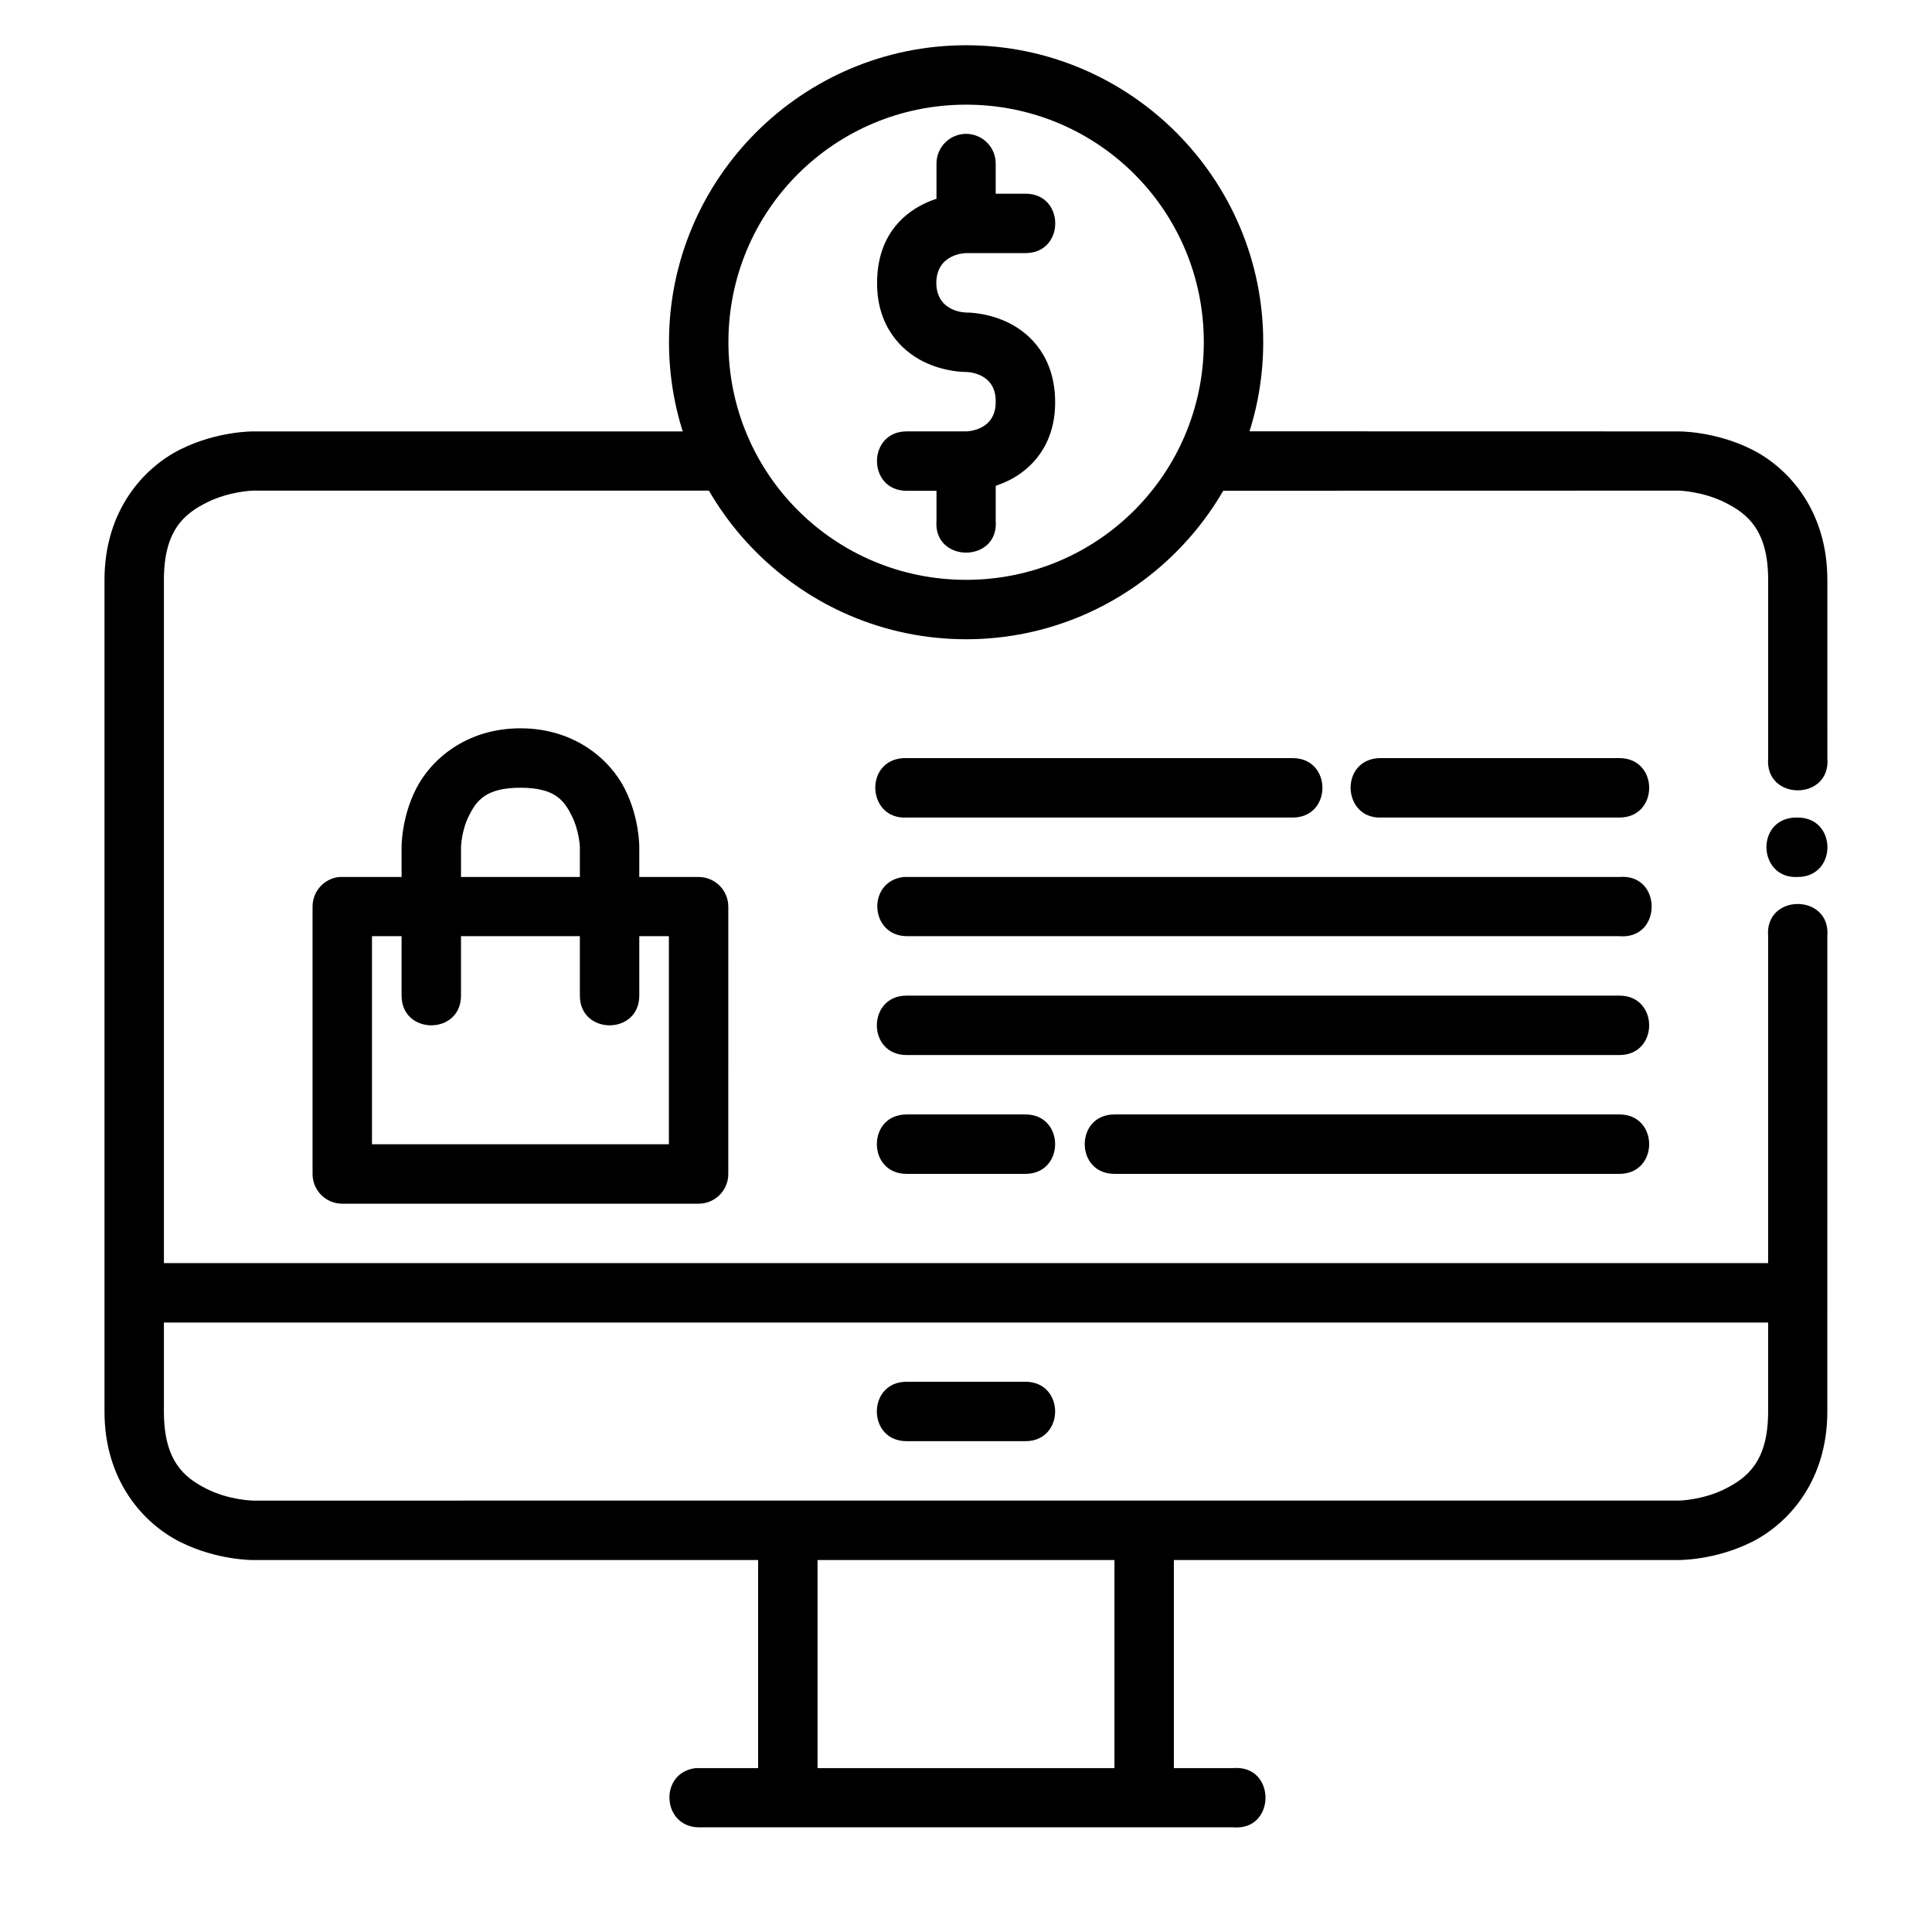 <?xml version="1.0" encoding="UTF-8"?>
<!-- Uploaded to: SVG Repo, www.svgrepo.com, Generator: SVG Repo Mixer Tools -->
<svg fill="#000000" width="800px" height="800px" version="1.1" viewBox="144 144 512 512" xmlns="http://www.w3.org/2000/svg">
 <g>
  <path d="m211.09 258.33s-9.543-0.109-19.293 4.766-20.105 16.207-20.105 34.578v220.41c0 18.367 10.355 29.699 20.105 34.574s19.293 4.766 19.293 4.766l377.83-0.004s9.543 0.109 19.293-4.766 20.047-16.207 20.047-34.574l0.004-125.98c0.961-11.379-16.652-11.379-15.691 0v125.98c0 13.121-5.453 17.516-11.449 20.512s-12.203 3.078-12.203 3.078l-377.83 0.004s-6.266-0.082-12.262-3.078c-5.996-3-11.391-7.394-11.391-20.516v-220.41c0-13.121 5.394-17.516 11.391-20.512 5.996-3 12.262-3.141 12.262-3.141h125.46c0.477 0.027 0-15.691 0-15.691zm251.89 15.719 125.95-0.027s6.207 0.141 12.203 3.137 11.449 7.394 11.449 20.512v47.242c-0.961 11.379 16.652 11.379 15.691 0l-0.004-47.238c0-18.367-10.297-29.699-20.047-34.574-9.754-4.879-19.297-4.769-19.297-4.769l-125.95-0.027z"/>
  <path d="m344.91 549.58v70.836h15.746v-70.836s-15.766-0.012-15.746 0z"/>
  <path d="m439.34 549.58v70.836h15.746v-70.836z"/>
  <path d="m619.6 360.66c-10.488 0.551-9.676 16.301 0.812 15.746 10.5 0 10.5-15.746 0-15.746-0.27-0.016-0.543-0.016-0.812 0z"/>
  <path d="m328.35 612.57c-9.754 1.16-9.008 15.547 0.812 15.691h141.67c11.379 0.961 11.379-16.652 0-15.691h-141.67c-0.27-0.016-0.543-0.016-0.812 0z"/>
  <path d="m179.59 478.74v15.746h440.82v-15.746z"/>
  <path d="m384.25 510.18c-10.5 0-10.5 15.746 0 15.746h31.496c10.5 0 10.5-15.746 0-15.746z"/>
  <path d="m233.92 376.41c-4.027 0.402-7.094 3.797-7.09 7.844v70.836c-0.016 4.348 3.496 7.887 7.844 7.902h94.488c4.348-0.016 7.863-3.555 7.844-7.902l0.004-70.836c-0.016-4.324-3.519-7.828-7.848-7.844h-94.484c-0.25-0.012-0.504-0.012-0.754 0zm8.66 15.688h78.68v55.148h-78.68z"/>
  <path d="m281.92 337.01c-14.434 0-23.828 8.375-27.719 16.156s-3.777 15.34-3.777 15.34v39.34c0 10.5 15.746 10.5 15.746 0l0.004-39.34s0.078-4.285 2.094-8.309c2.012-4.027 4.473-7.438 13.656-7.438 9.184 0 11.586 3.41 13.598 7.438 2.012 4.027 2.148 8.309 2.148 8.309v39.34c0 10.5 15.746 10.5 15.746 0v-39.34s0.113-7.559-3.777-15.34c-3.891-7.785-13.285-16.156-27.719-16.156z"/>
  <path d="m509.43 344.91c-10.496 0.508-9.738 16.254 0.754 15.746h62.992c10.5 0 10.5-15.746 0-15.746h-62.992c-0.254-0.012-0.504-0.012-0.754 0z"/>
  <path d="m383.44 376.41c-9.754 1.156-9.008 15.547 0.812 15.688h188.92c11.379 0.961 11.379-16.652 0-15.691l-188.92 0.004c-0.27-0.016-0.543-0.016-0.812 0z"/>
  <path d="m384.25 407.85c-10.5 0-10.5 15.746 0 15.746h188.92c10.5 0 10.5-15.746 0-15.746z"/>
  <path d="m439.34 439.34c-10.5 0-10.5 15.746 0 15.746h133.83c10.5 0 10.5-15.746 0-15.746z"/>
  <path d="m383.44 344.91c-10.5 0.543-9.684 16.289 0.812 15.746h102.33c10.5 0 10.5-15.746 0-15.746h-102.33c-0.27-0.016-0.543-0.016-0.812 0z"/>
  <path d="m384.25 439.34c-10.5 0-10.5 15.746 0 15.746h31.496c10.5 0 10.5-15.746 0-15.746z"/>
  <path d="m400.03 195.33s-5.574-0.117-11.391 2.789c-5.812 2.906-12.172 8.891-12.203 20.863-0.031 11.48 6.391 17.898 12.203 20.805s11.391 2.789 11.391 2.789 7.926-0.004 7.844 7.844c0.082 7.894-7.844 7.902-7.844 7.902h-15.746c-10.5 0-10.5 15.746 0 15.746h15.746s5.574 0.117 11.391-2.789c5.812-2.906 12.281-9.258 12.203-20.863-0.078-11.602-6.391-17.898-12.203-20.805s-11.391-2.789-11.391-2.789-7.816 0-7.902-7.844c0.086-7.898 7.902-7.902 7.902-7.902h15.746c10.5 0 10.5-15.746 0-15.746z"/>
  <path d="m399.91 179.47c-4.348 0.078-7.809 3.672-7.731 8.02v15.746s15.77-0.023 15.691 0v-15.746c0.082-4.441-3.519-8.07-7.961-8.02z"/>
  <path d="m392.18 266.17v15.746c-0.961 11.379 16.652 11.379 15.691 0v-15.746z"/>
  <path d="m400.03 155.99c-43.383 0-78.738 35.297-78.738 78.68s35.355 78.738 78.738 78.738c43.383 0 78.738-35.355 78.738-78.738s-35.355-78.68-78.738-78.68zm0 15.746c34.875 0 62.992 28.059 62.992 62.934s-28.117 62.992-62.992 62.992-62.992-28.117-62.992-62.992 28.117-62.934 62.992-62.934z"/>
 </g>
</svg>